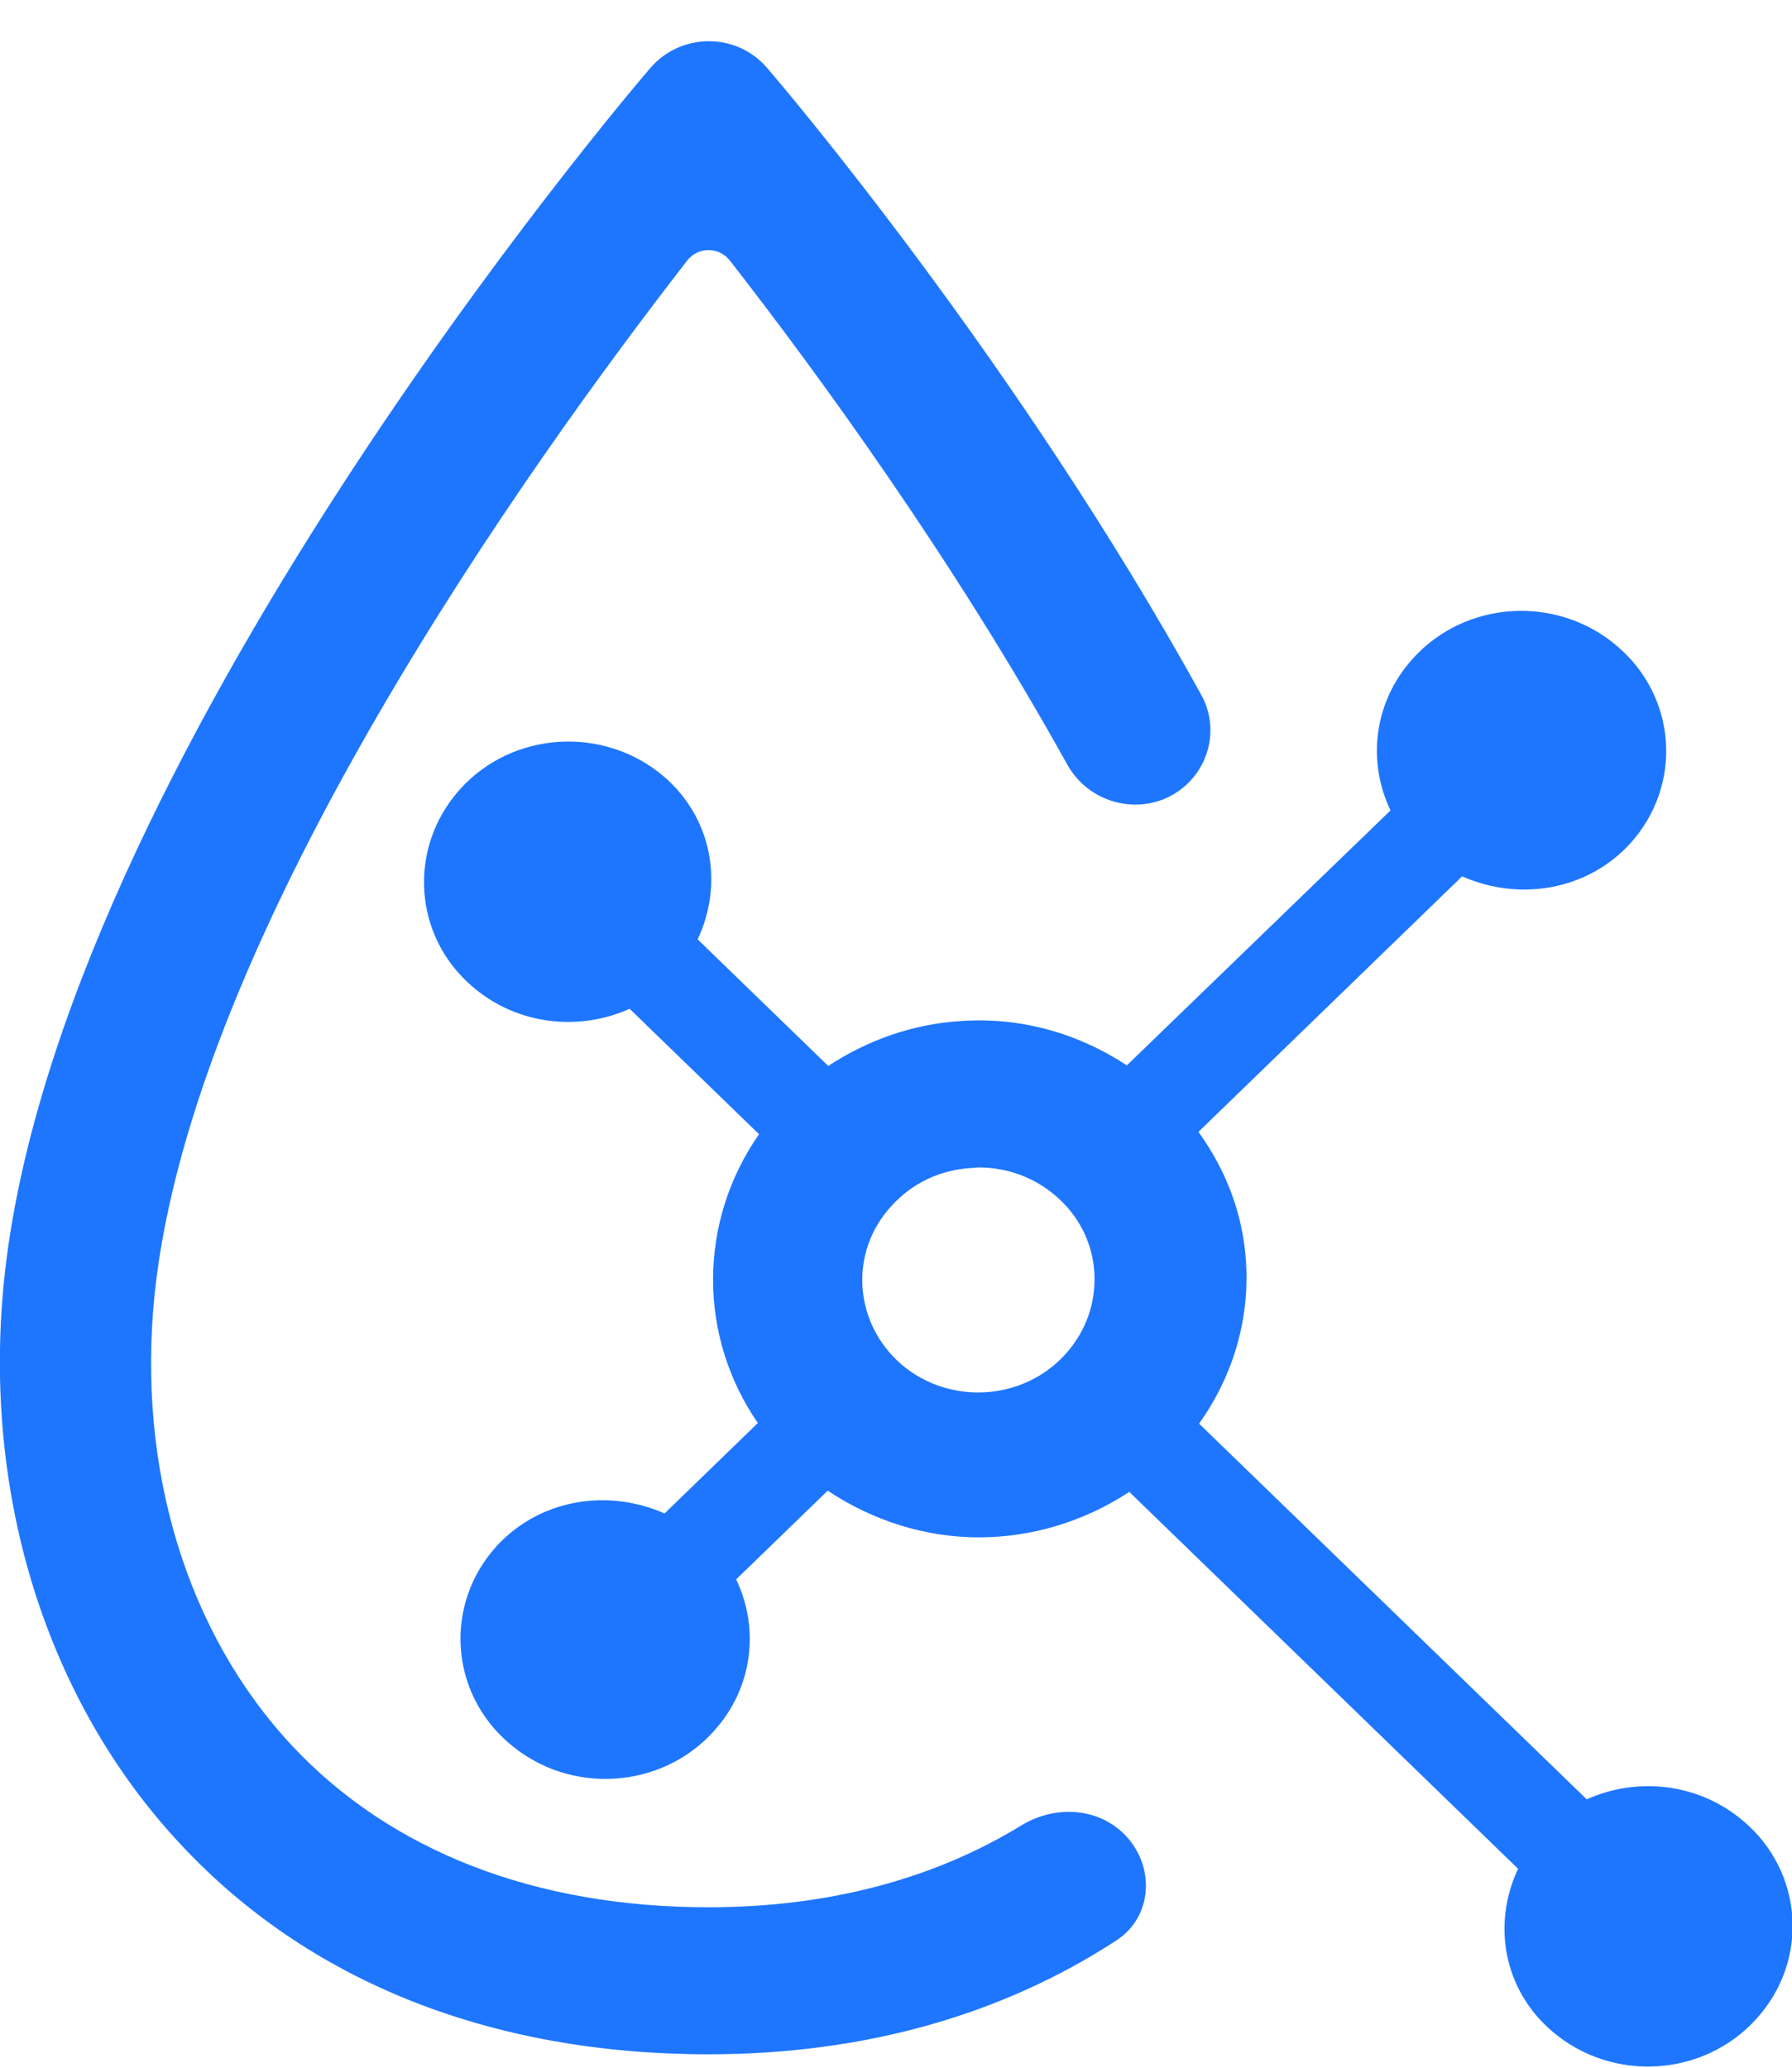 <svg width="65" height="75" viewBox="0 0 65 75" fill="none" xmlns="http://www.w3.org/2000/svg">
<g clip-path="url(#clip0_1531_487)">
<path d="M25.698 74.513C31.408 74.513 36.396 73.055 40.498 70.38C41.845 69.502 41.903 67.618 40.748 66.499C39.76 65.541 38.223 65.492 37.049 66.21C33.917 68.128 30.101 69.18 25.698 69.18C19.41 69.18 14.192 67.149 10.611 63.339C6.768 59.234 4.956 53.245 5.611 46.917C6.986 33.853 19.235 16.78 24.926 9.452C25.321 8.943 26.081 8.946 26.477 9.455C29.566 13.416 34.553 20.234 38.709 27.726C39.596 29.326 41.77 29.69 43.083 28.417C43.947 27.579 44.159 26.269 43.578 25.215C36.935 13.167 28.378 3.1 27.816 2.455C26.702 1.163 24.689 1.18 23.581 2.476C22.707 3.492 2.096 27.744 0.153 46.388C-0.655 54.197 1.681 61.689 6.55 66.895C11.179 71.868 17.794 74.513 25.698 74.513ZM38.646 49.118C37.118 50.811 34.454 50.98 32.707 49.499C30.96 47.997 30.786 45.415 32.336 43.743C33.078 42.918 34.105 42.431 35.218 42.367C35.305 42.367 35.393 42.346 35.502 42.346C36.528 42.346 37.511 42.706 38.275 43.362C39.126 44.081 39.629 45.076 39.694 46.156C39.76 47.256 39.388 48.293 38.646 49.118ZM40.873 38.643C39.105 37.479 37.03 36.886 34.869 37.034C33.1 37.14 31.463 37.733 30.043 38.664L25.305 34.072C26.244 32.082 25.851 29.691 24.083 28.167C21.899 26.305 18.581 26.517 16.681 28.633C14.781 30.749 14.978 33.966 17.161 35.807C18.777 37.183 21.004 37.415 22.838 36.59L27.532 41.14C25.305 44.336 25.327 48.483 27.489 51.615L24.105 54.896C22.052 53.986 19.585 54.367 18.013 56.081C16.091 58.197 16.31 61.414 18.493 63.255C20.677 65.117 23.995 64.906 25.895 62.789C27.314 61.223 27.554 59.065 26.703 57.287L30.022 54.07C31.681 55.171 33.581 55.763 35.502 55.763C37.423 55.763 39.323 55.192 40.961 54.113L55.065 67.784C54.126 69.773 54.519 72.164 56.31 73.688C58.493 75.55 61.812 75.339 63.712 73.222C65.633 71.106 65.415 67.889 63.231 66.048C61.615 64.673 59.388 64.44 57.554 65.265L43.493 51.637C44.716 49.922 45.327 47.891 45.196 45.775C45.087 44.039 44.476 42.452 43.471 41.055L53.035 31.786C55.087 32.696 57.554 32.315 59.126 30.601C61.048 28.485 60.83 25.268 58.646 23.427C56.463 21.565 53.144 21.776 51.244 23.892C49.825 25.459 49.585 27.617 50.437 29.395L40.873 38.643Z" fill="#1E76FE"/>
</g>
<defs>
<clipPath id="clip0_1531_487">
<rect width="65" height="75" fill="white"/>
</clipPath>
</defs>
</svg>
